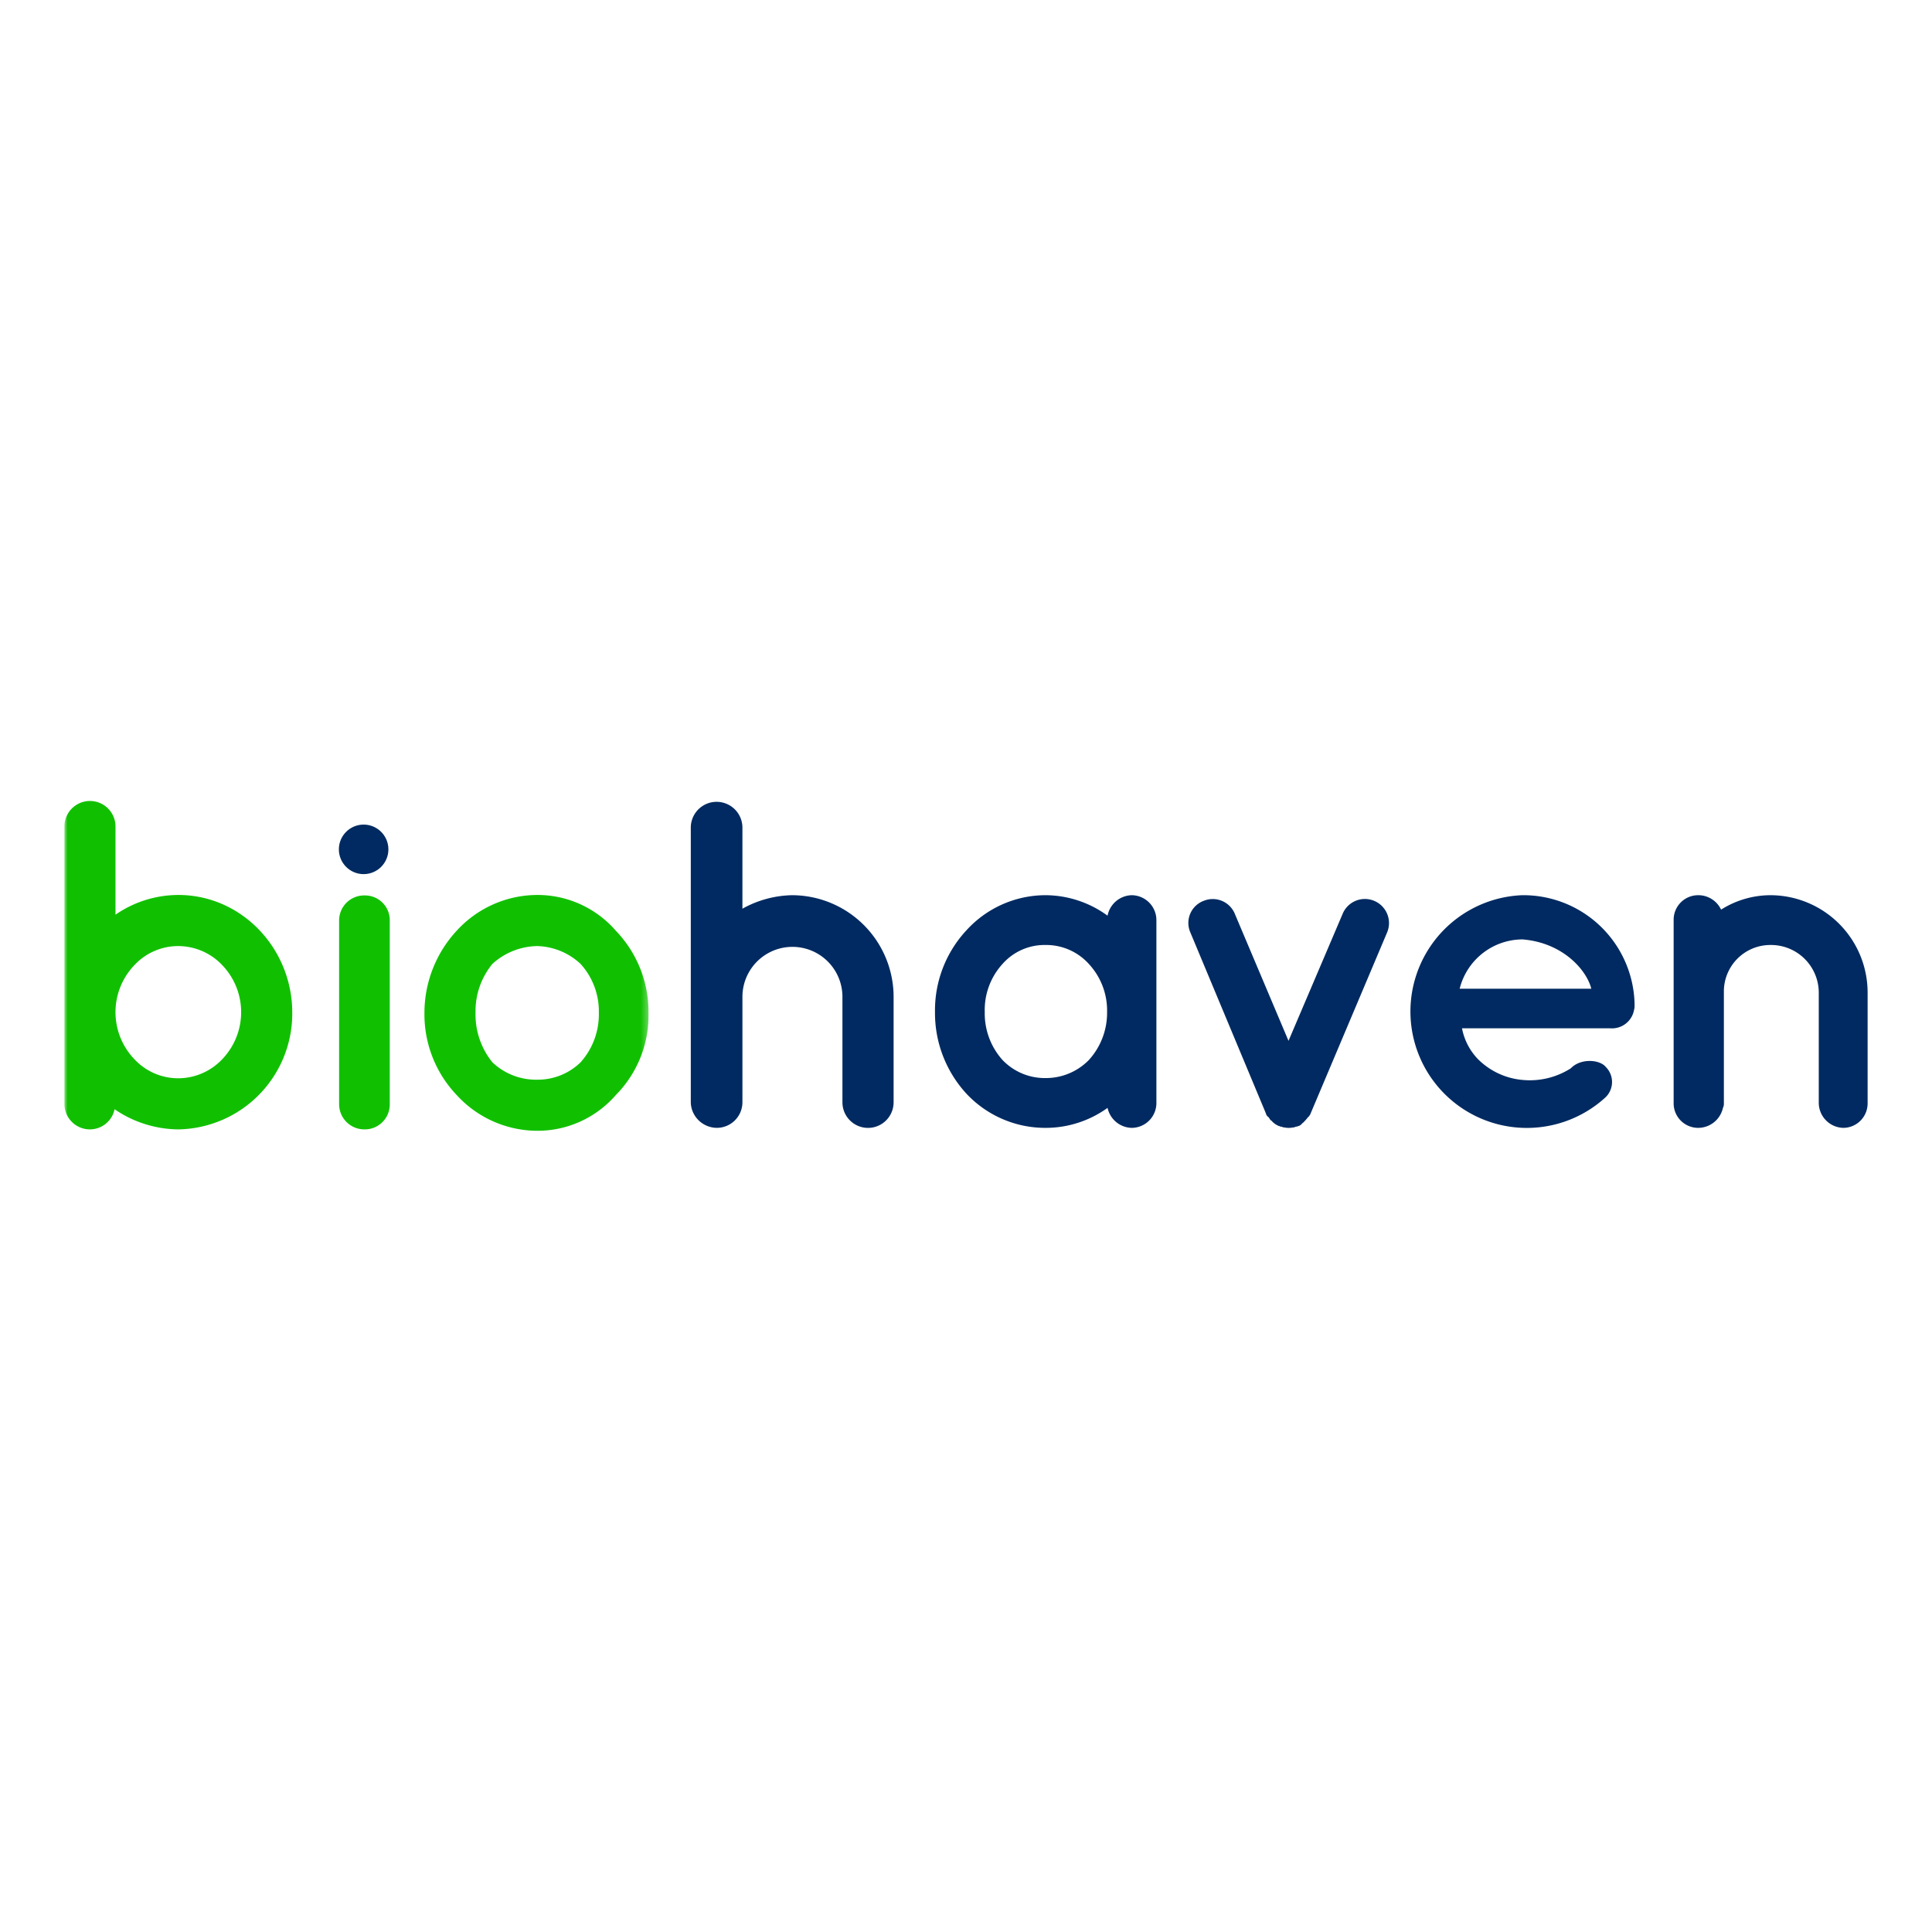 <svg id="Layer_1" data-name="Layer 1" xmlns="http://www.w3.org/2000/svg" xmlns:xlink="http://www.w3.org/1999/xlink" viewBox="0 0 300 300"><defs><mask id="mask" x="10" y="71.807" width="90.709" height="141.541" maskUnits="userSpaceOnUse"><g id="mask-2" data-name="mask"><g id="b"><path id="a" d="M10,71.807h90.703V213.348H10Z" fill="#fff" fill-rule="evenodd"/></g></g></mask></defs><title>BHVN_Mark_Light</title><path d="M226.656,153.53a10.094,10.094,0,0,1,9.751-7.66c6.286.505,9.97,4.768,10.691,7.659H226.656Zm9.751-14.525a18.076,18.076,0,1,0,12.929,31.357,3.301,3.301,0,0,0,.026-4.669l-.026-.026c-.939-1.157-3.9-1.373-5.416.216a11.823,11.823,0,0,1-7.513,1.807,11.17,11.17,0,0,1-6.934-3.253A9.454,9.454,0,0,1,227.018,159.67h22.968a3.481,3.481,0,0,0,3.756-2.89,2.034,2.034,0,0,0,.071-.65v-.361a17.277,17.277,0,0,0-17.408-16.763Zm-67.314,25.578a9.335,9.335,0,0,1-6.717,2.818,9.093,9.093,0,0,1-6.719-2.818,10.834,10.834,0,0,1-2.745-7.441,10.589,10.589,0,0,1,2.743-7.443,8.718,8.718,0,0,1,6.72-2.963,8.934,8.934,0,0,1,6.717,2.963,10.634,10.634,0,0,1,2.816,7.443,10.89,10.89,0,0,1-2.816,7.441Zm10.472,6.719V142.91a3.87,3.87,0,0,0-3.827-3.903,3.923,3.923,0,0,0-3.756,3.18,16.464,16.464,0,0,0-9.606-3.182,16.632,16.632,0,0,0-12.279,5.422,18.234,18.234,0,0,0-4.911,12.716,18.496,18.496,0,0,0,4.911,12.716,16.769,16.769,0,0,0,12.279,5.275,16.419,16.419,0,0,0,9.606-3.105,3.931,3.931,0,0,0,3.756,3.105,3.855,3.855,0,0,0,3.827-3.831Zm95.341-32.296a14.411,14.411,0,0,0-7.656,2.241,3.909,3.909,0,0,0-3.54-2.241,3.808,3.808,0,0,0-3.828,3.788v0q-0.0.021,0,.041v28.467a3.808,3.808,0,0,0,3.786,3.831q.021 0.0.043,0a3.952,3.952,0,0,0,3.828-3.105,1.456,1.456,0,0,0,.143-.725V154.035a7.218,7.218,0,0,1,7.138-7.297q.044-.001.088-0a7.416,7.416,0,0,1,7.509,7.297v17.267a3.904,3.904,0,0,0,3.829,3.831,3.793,3.793,0,0,0,3.755-3.83V154.035a15.123,15.123,0,0,0-15.095-15.029Zm-78.368,33.813c.072.218.146.436.288.508,0,.071,0,.071.074.071a2.248,2.248,0,0,1,.361.508c.072.071.072.071.144.071a2.37,2.37,0,0,0,.434.434.071.071,0,0,1,.072.069v.003a6.554,6.554,0,0,0,.651.362h.141v.071a1.699,1.699,0,0,1,.58.146h.146a2.488,2.488,0,0,0,.651.072,2.764,2.764,0,0,0,.721-.071h.144a1.34,1.34,0,0,1,.577-.147v-.071h.144a1.291,1.291,0,0,0,.506-.362.072.072,0,0,1,.071-.072h.002a2.507,2.507,0,0,0,.433-.434.069.069,0,0,0,.071-.068v-.003c.144-.146.29-.362.436-.508a.069.069,0,0,0,.071-.068v-.003a1.55,1.55,0,0,0,.29-.508l11.845-28.033a3.743,3.743,0,1,0-6.918-2.86l-.017.043-8.377,19.652-8.307-19.652a3.706,3.706,0,0,0-4.797-2.113l-.043.017a3.662,3.662,0,0,0-2.182,4.697q.04.109.087.216l11.702,28.032Zm-73.525-33.813a16.46,16.46,0,0,0-7.73,2.097V128.528a4.009,4.009,0,0,0-8.018-.023v42.652a4.214,4.214,0,0,0,.147,1.011,4.096,4.096,0,0,0,3.827,2.963,3.978,3.978,0,0,0,4.044-3.91l.001-.063V154.831a7.764,7.764,0,1,1,15.529-.076q0.0.038,0,.076v16.329a3.973,3.973,0,1,0,7.946.012V154.831a15.802,15.802,0,0,0-15.745-15.824Z" fill="#002a61" fill-rule="evenodd"/><g mask="url(#mask)"><path d="M34.533,164.45a9.423,9.423,0,0,1-6.843,2.984,9.298,9.298,0,0,1-6.843-2.984,10.554,10.554,0,0,1,.001-14.56,9.298,9.298,0,0,1,6.842-2.984,9.433,9.433,0,0,1,6.844,2.984,10.558,10.558,0,0,1-.001,14.56Zm-6.842-25.48a17.236,17.236,0,0,0-9.755,3.059V128.344a3.968,3.968,0,0,0-7.936,0v43.095a3.961,3.961,0,0,0,3.933,3.931,3.92,3.92,0,0,0,3.858-3.129,17.763,17.763,0,0,0,9.9,3.129,17.992,17.992,0,0,0,17.691-18.126C45.382,147.271,37.519,138.97,27.691,138.97Zm28.899,36.4a3.871,3.871,0,0,0,3.931-3.81q.001-.061,0-.122V143.047a3.845,3.845,0,0,0-3.683-4.001q-.124-.005-.249-.002a3.887,3.887,0,0,0-3.933,3.841q-.001.081.001.161v28.393a3.916,3.916,0,0,0,3.9,3.931h0Q56.575,175.37,56.59,175.37Zm33.559-10.411a9.531,9.531,0,0,1-6.697,2.695,9.852,9.852,0,0,1-6.989-2.695,11.77,11.77,0,0,1-2.62-7.716,11.513,11.513,0,0,1,2.62-7.57,10.583,10.583,0,0,1,6.989-2.767,10.278,10.278,0,0,1,6.697,2.767,10.942,10.942,0,0,1,2.84,7.57A11.177,11.177,0,0,1,90.149,164.959Zm5.459-20.454a16.093,16.093,0,0,0-12.156-5.535,17.001,17.001,0,0,0-12.521,5.535,18.774,18.774,0,0,0-5.023,12.739,18.164,18.164,0,0,0,5.023,12.812,16.999,16.999,0,0,0,12.521,5.532,16.093,16.093,0,0,0,12.156-5.532,17.613,17.613,0,0,0,5.097-12.812,18.18,18.18,0,0,0-5.097-12.739Z" fill="#10c000" fill-rule="evenodd"/></g><circle cx="56.465" cy="131.888" r="3.846" fill="#002a61"/></svg>